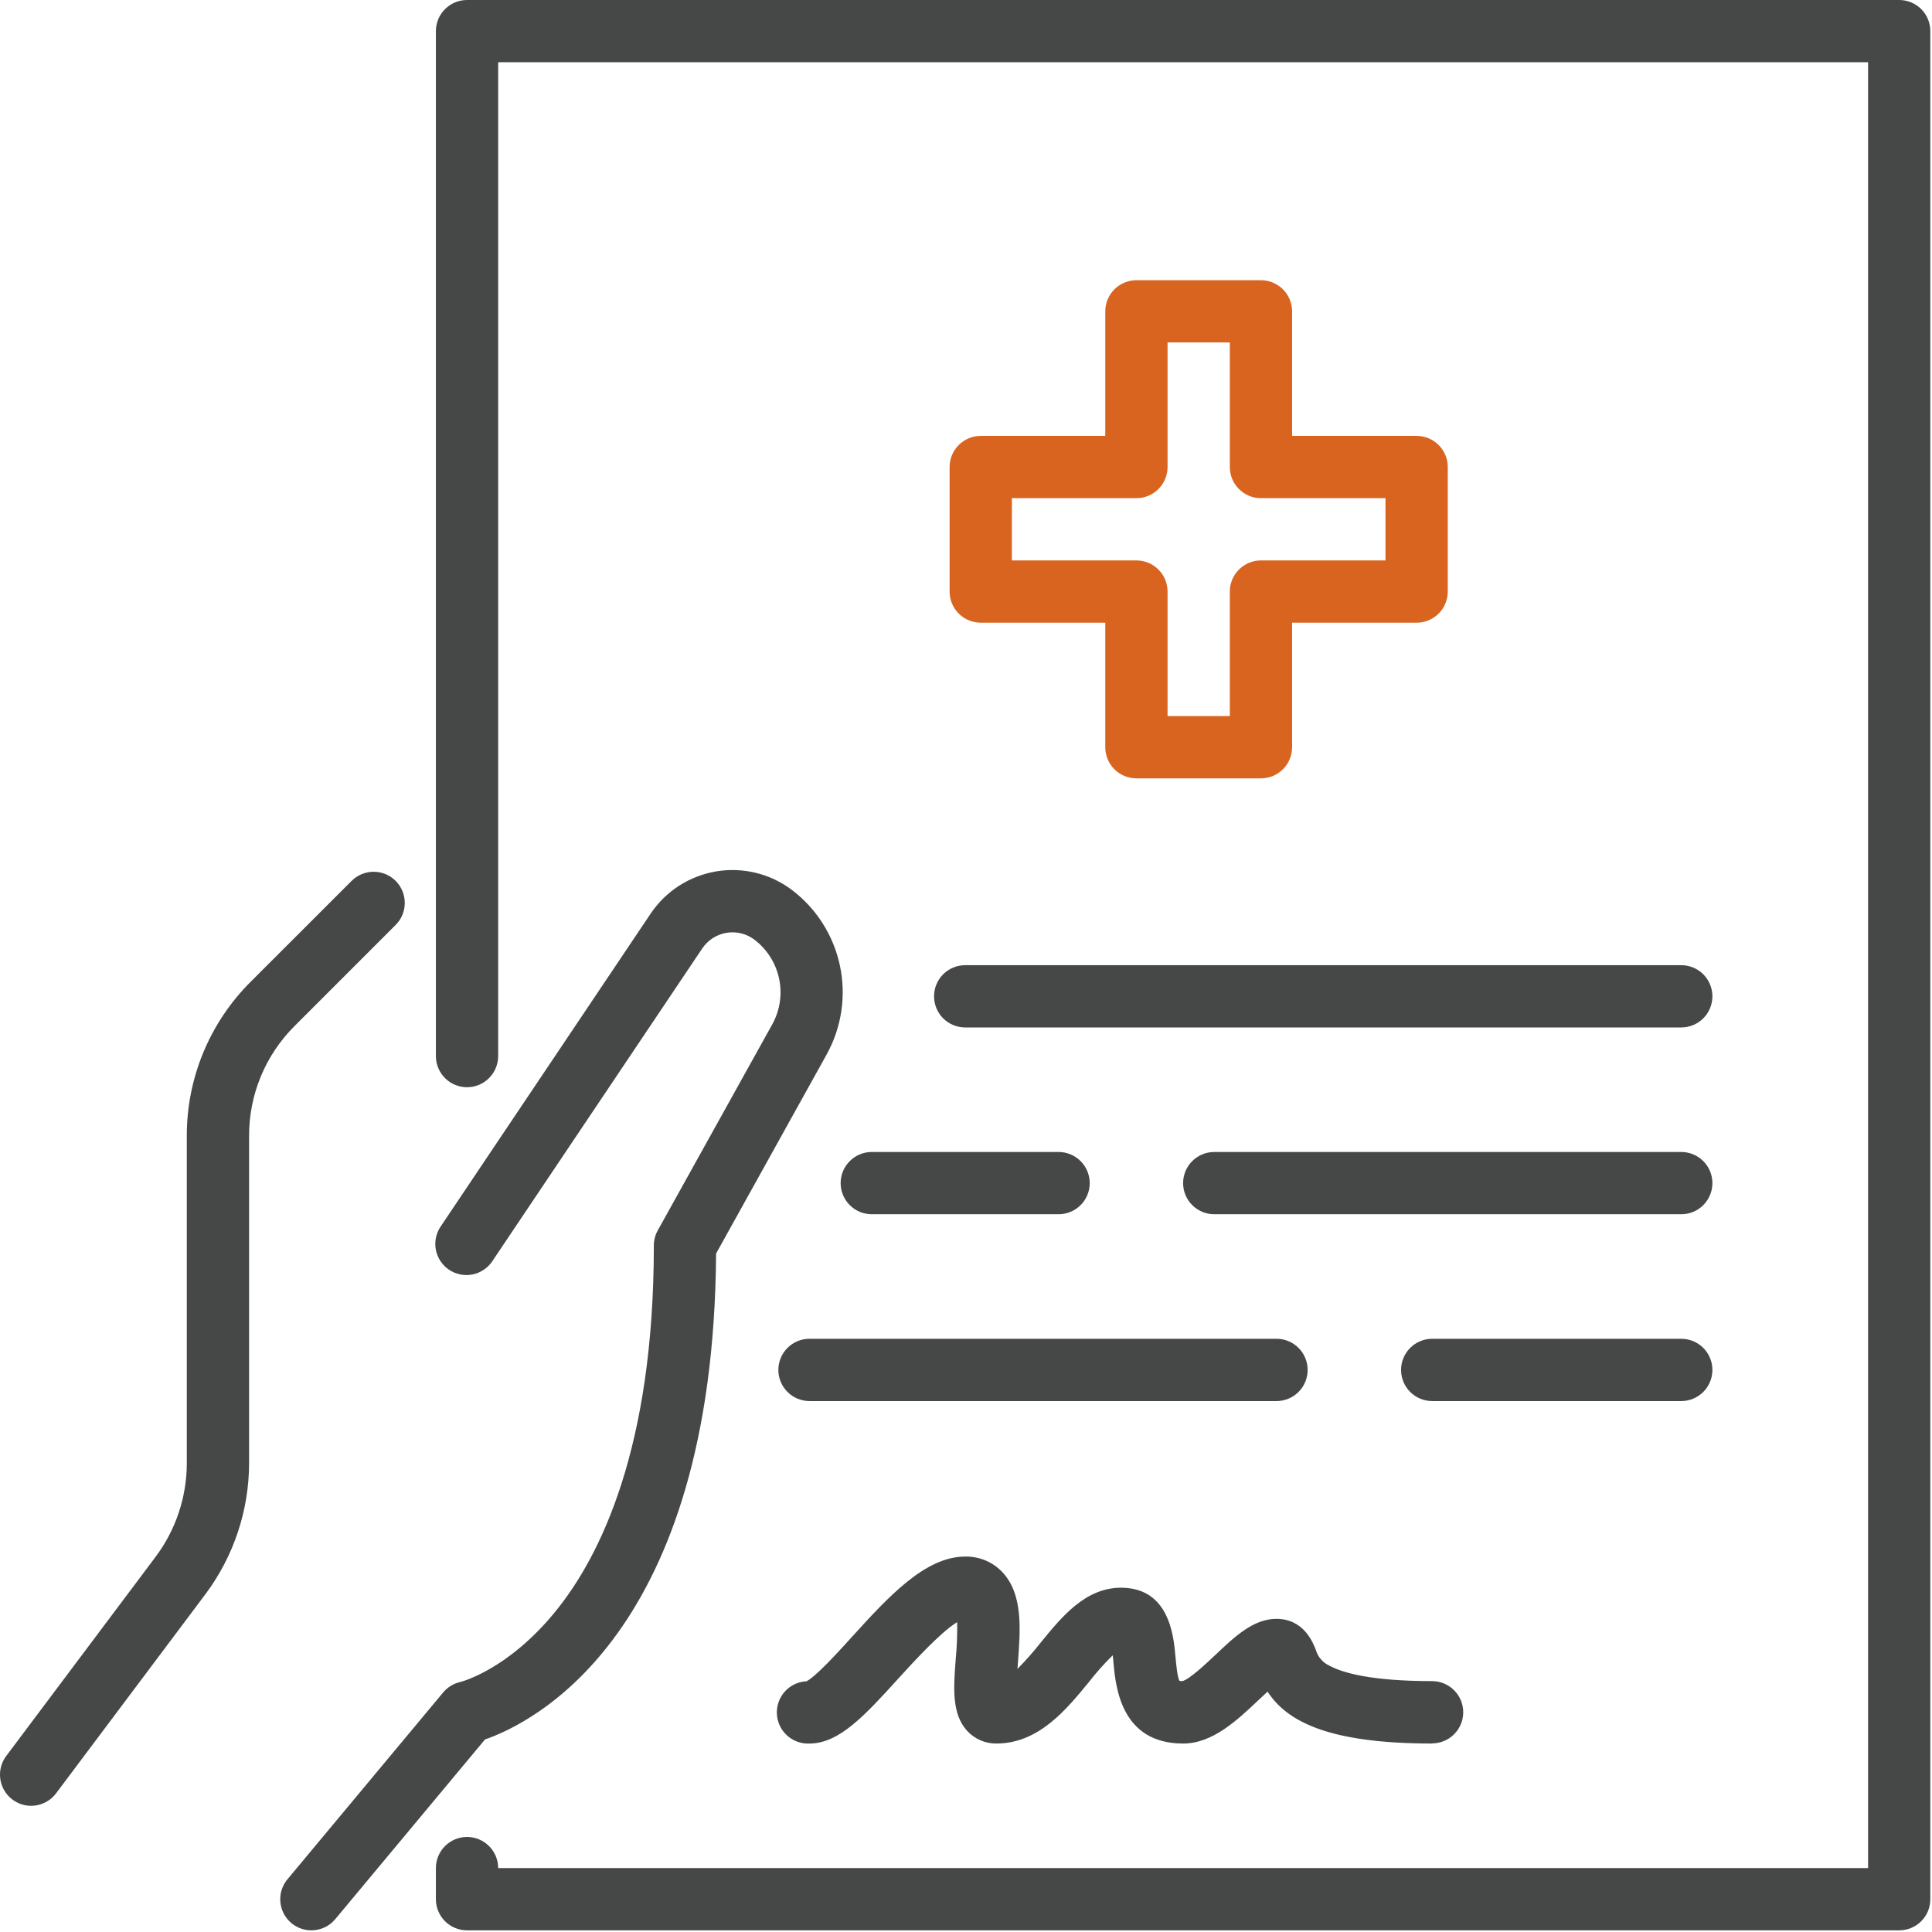<svg width="80" height="80" viewBox="0 0 80 80" fill="none" xmlns="http://www.w3.org/2000/svg">
<path d="M78.642 79.931H19.338C18.996 79.931 18.669 79.796 18.427 79.554C18.185 79.312 18.049 78.984 18.049 78.642V77.353C18.049 77.011 18.185 76.683 18.427 76.442C18.669 76.2 18.996 76.064 19.338 76.064C19.68 76.064 20.008 76.2 20.25 76.442C20.492 76.683 20.628 77.011 20.628 77.353H77.353V2.578H20.628V43.73C20.628 44.072 20.492 44.4 20.25 44.642C20.008 44.884 19.68 45.02 19.338 45.02C18.996 45.02 18.669 44.884 18.427 44.642C18.185 44.4 18.049 44.072 18.049 43.73V1.289C18.049 0.947 18.185 0.619 18.427 0.378C18.669 0.136 18.996 0 19.338 0H78.642C78.984 0 79.312 0.136 79.554 0.378C79.796 0.619 79.931 0.947 79.931 1.289V78.642C79.931 78.984 79.796 79.312 79.554 79.554C79.312 79.796 78.984 79.931 78.642 79.931Z" fill="#464747"/>
<path d="M1.289 74.775C1.05 74.775 0.815 74.708 0.612 74.582C0.408 74.456 0.243 74.276 0.136 74.062C0.029 73.848 -0.016 73.608 0.005 73.37C0.027 73.131 0.114 72.903 0.258 72.712L6.446 64.461C7.281 63.344 7.733 61.987 7.735 60.593V47.037C7.732 45.852 7.964 44.677 8.418 43.582C8.872 42.486 9.538 41.492 10.378 40.655L14.56 36.475C14.68 36.355 14.822 36.261 14.979 36.196C15.135 36.131 15.303 36.098 15.472 36.098C15.641 36.098 15.809 36.131 15.966 36.196C16.122 36.261 16.264 36.356 16.384 36.476C16.503 36.596 16.598 36.738 16.663 36.894C16.728 37.051 16.761 37.218 16.761 37.388C16.761 37.557 16.727 37.725 16.663 37.881C16.598 38.038 16.503 38.18 16.383 38.299L12.203 42.48C11.602 43.077 11.126 43.787 10.801 44.569C10.477 45.351 10.312 46.19 10.314 47.037V60.593C10.31 62.545 9.677 64.444 8.509 66.008L2.321 74.259C2.201 74.419 2.045 74.549 1.866 74.638C1.687 74.728 1.489 74.775 1.289 74.775Z" fill="#464747"/>
<path d="M12.892 79.931C12.647 79.931 12.408 79.861 12.201 79.73C11.994 79.598 11.829 79.411 11.726 79.189C11.622 78.967 11.583 78.72 11.615 78.477C11.646 78.234 11.746 78.005 11.903 77.817L18.349 70.082C18.53 69.865 18.777 69.713 19.053 69.65C19.121 69.632 21.043 69.133 23.001 66.725C24.859 64.443 27.074 59.957 27.074 51.577C27.073 51.358 27.129 51.143 27.235 50.952L31.981 42.41C32.298 41.834 32.397 41.162 32.26 40.519C32.122 39.875 31.758 39.302 31.233 38.905C31.069 38.783 30.883 38.695 30.684 38.647C30.486 38.599 30.279 38.592 30.078 38.627C29.877 38.661 29.684 38.736 29.513 38.846C29.341 38.957 29.194 39.102 29.08 39.271L20.407 52.192C20.315 52.339 20.195 52.465 20.053 52.564C19.912 52.663 19.752 52.733 19.583 52.769C19.414 52.805 19.24 52.807 19.07 52.774C18.901 52.741 18.739 52.675 18.596 52.579C18.452 52.483 18.33 52.358 18.235 52.214C18.141 52.069 18.076 51.907 18.045 51.737C18.015 51.567 18.018 51.393 18.056 51.224C18.095 51.056 18.166 50.897 18.267 50.757L26.94 37.834C27.249 37.374 27.648 36.981 28.113 36.68C28.579 36.38 29.101 36.177 29.647 36.084C30.193 35.991 30.753 36.011 31.292 36.141C31.83 36.272 32.337 36.51 32.78 36.843C33.803 37.614 34.512 38.729 34.779 39.982C35.045 41.235 34.85 42.542 34.23 43.663L29.652 51.906C29.546 67.698 22.057 71.341 20.083 72.027L13.883 79.467C13.762 79.613 13.611 79.73 13.439 79.81C13.268 79.89 13.081 79.932 12.892 79.931Z" fill="#464747"/>
<path d="M69.618 42.544H39.966C39.624 42.544 39.296 42.408 39.054 42.167C38.812 41.925 38.677 41.597 38.677 41.255C38.677 40.913 38.812 40.585 39.054 40.343C39.296 40.102 39.624 39.966 39.966 39.966H69.618C69.96 39.966 70.288 40.102 70.529 40.343C70.771 40.585 70.907 40.913 70.907 41.255C70.907 41.597 70.771 41.925 70.529 42.167C70.288 42.408 69.96 42.544 69.618 42.544Z" fill="#464747"/>
<path d="M69.618 50.279H50.28C49.938 50.279 49.61 50.144 49.368 49.902C49.126 49.66 48.99 49.332 48.99 48.99C48.99 48.648 49.126 48.32 49.368 48.079C49.61 47.837 49.938 47.701 50.28 47.701H69.618C69.96 47.701 70.288 47.837 70.529 48.079C70.771 48.32 70.907 48.648 70.907 48.99C70.907 49.332 70.771 49.66 70.529 49.902C70.288 50.144 69.96 50.279 69.618 50.279Z" fill="#464747"/>
<path d="M43.834 50.279H36.098C35.756 50.279 35.428 50.144 35.187 49.902C34.945 49.66 34.809 49.332 34.809 48.99C34.809 48.648 34.945 48.32 35.187 48.079C35.428 47.837 35.756 47.701 36.098 47.701H43.834C44.175 47.701 44.503 47.837 44.745 48.079C44.987 48.32 45.123 48.648 45.123 48.99C45.123 49.332 44.987 49.66 44.745 49.902C44.503 50.144 44.175 50.279 43.834 50.279Z" fill="#464747"/>
<path d="M69.618 58.015H59.304C58.962 58.015 58.634 57.879 58.392 57.637C58.151 57.395 58.015 57.067 58.015 56.725C58.015 56.384 58.151 56.056 58.392 55.814C58.634 55.572 58.962 55.436 59.304 55.436H69.618C69.96 55.436 70.288 55.572 70.529 55.814C70.771 56.056 70.907 56.384 70.907 56.725C70.907 57.067 70.771 57.395 70.529 57.637C70.288 57.879 69.96 58.015 69.618 58.015Z" fill="#464747"/>
<path d="M52.858 58.015H33.52C33.178 58.015 32.85 57.879 32.608 57.637C32.366 57.395 32.23 57.067 32.23 56.725C32.23 56.384 32.366 56.056 32.608 55.814C32.85 55.572 33.178 55.436 33.52 55.436H52.858C53.2 55.436 53.528 55.572 53.77 55.814C54.011 56.056 54.147 56.384 54.147 56.725C54.147 57.067 54.011 57.395 53.77 57.637C53.528 57.879 53.2 58.015 52.858 58.015Z" fill="#464747"/>
<path d="M59.304 72.196C54.917 72.196 53.267 71.239 52.487 70.048C52.355 70.169 52.223 70.293 52.11 70.399C51.218 71.242 50.205 72.196 48.99 72.196C46.412 72.196 46.196 69.84 46.104 68.833C46.104 68.746 46.086 68.644 46.075 68.543C45.722 68.889 45.393 69.259 45.089 69.65C44.164 70.778 43.013 72.196 41.255 72.196C41.029 72.198 40.805 72.152 40.597 72.062C40.39 71.972 40.203 71.84 40.05 71.674C39.405 70.971 39.481 69.901 39.576 68.68C39.624 68.178 39.643 67.674 39.634 67.17C38.947 67.582 37.79 68.854 37.186 69.519C35.826 71.015 34.753 72.196 33.52 72.196C33.178 72.213 32.843 72.093 32.59 71.862C32.337 71.632 32.185 71.311 32.169 70.969C32.152 70.627 32.272 70.293 32.502 70.039C32.732 69.786 33.054 69.634 33.396 69.618C33.784 69.421 34.685 68.436 35.278 67.779C36.764 66.145 38.3 64.454 39.966 64.454C40.256 64.448 40.545 64.504 40.812 64.617C41.08 64.73 41.32 64.899 41.518 65.112C42.367 66.029 42.254 67.474 42.148 68.872C42.148 68.946 42.135 69.025 42.129 69.107C42.471 68.761 42.794 68.397 43.095 68.014C43.962 66.949 44.945 65.744 46.417 65.744C48.417 65.744 48.599 67.74 48.673 68.593C48.7 68.886 48.749 69.419 48.834 69.598C48.876 69.607 48.919 69.611 48.961 69.611C49.26 69.532 49.959 68.873 50.336 68.517C51.142 67.753 51.91 67.033 52.853 67.033C53.981 67.033 54.358 68 54.482 68.306C54.523 68.454 54.595 68.591 54.696 68.707C54.796 68.824 54.92 68.916 55.061 68.978C55.601 69.268 56.774 69.611 59.299 69.611C59.641 69.611 59.969 69.747 60.211 69.989C60.453 70.231 60.589 70.559 60.589 70.9C60.589 71.242 60.453 71.57 60.211 71.812C59.969 72.054 59.641 72.19 59.299 72.19L59.304 72.196Z" fill="#464747"/>
<path d="M52.213 32.23H47.056C46.715 32.23 46.387 32.095 46.145 31.853C45.903 31.611 45.767 31.283 45.767 30.941V25.784H40.61C40.269 25.784 39.941 25.648 39.699 25.407C39.457 25.165 39.321 24.837 39.321 24.495V19.338C39.321 18.996 39.457 18.668 39.699 18.427C39.941 18.185 40.269 18.049 40.61 18.049H45.767V12.892C45.767 12.55 45.903 12.222 46.145 11.981C46.387 11.739 46.715 11.603 47.056 11.603H52.213C52.555 11.603 52.883 11.739 53.125 11.981C53.367 12.222 53.503 12.55 53.503 12.892V18.049H58.659C59.001 18.049 59.329 18.185 59.571 18.427C59.813 18.668 59.949 18.996 59.949 19.338V24.495C59.949 24.837 59.813 25.165 59.571 25.407C59.329 25.648 59.001 25.784 58.659 25.784H53.503V30.941C53.503 31.283 53.367 31.611 53.125 31.853C52.883 32.095 52.555 32.23 52.213 32.23ZM48.346 29.652H50.924V24.495C50.924 24.153 51.06 23.825 51.302 23.584C51.544 23.342 51.871 23.206 52.213 23.206H57.37V20.628H52.213C51.871 20.628 51.544 20.492 51.302 20.25C51.06 20.008 50.924 19.68 50.924 19.338V14.181H48.346V19.338C48.346 19.68 48.21 20.008 47.968 20.25C47.726 20.492 47.398 20.628 47.056 20.628H41.9V23.206H47.056C47.398 23.206 47.726 23.342 47.968 23.584C48.21 23.825 48.346 24.153 48.346 24.495V29.652Z" fill="#D86420"/>
</svg>
